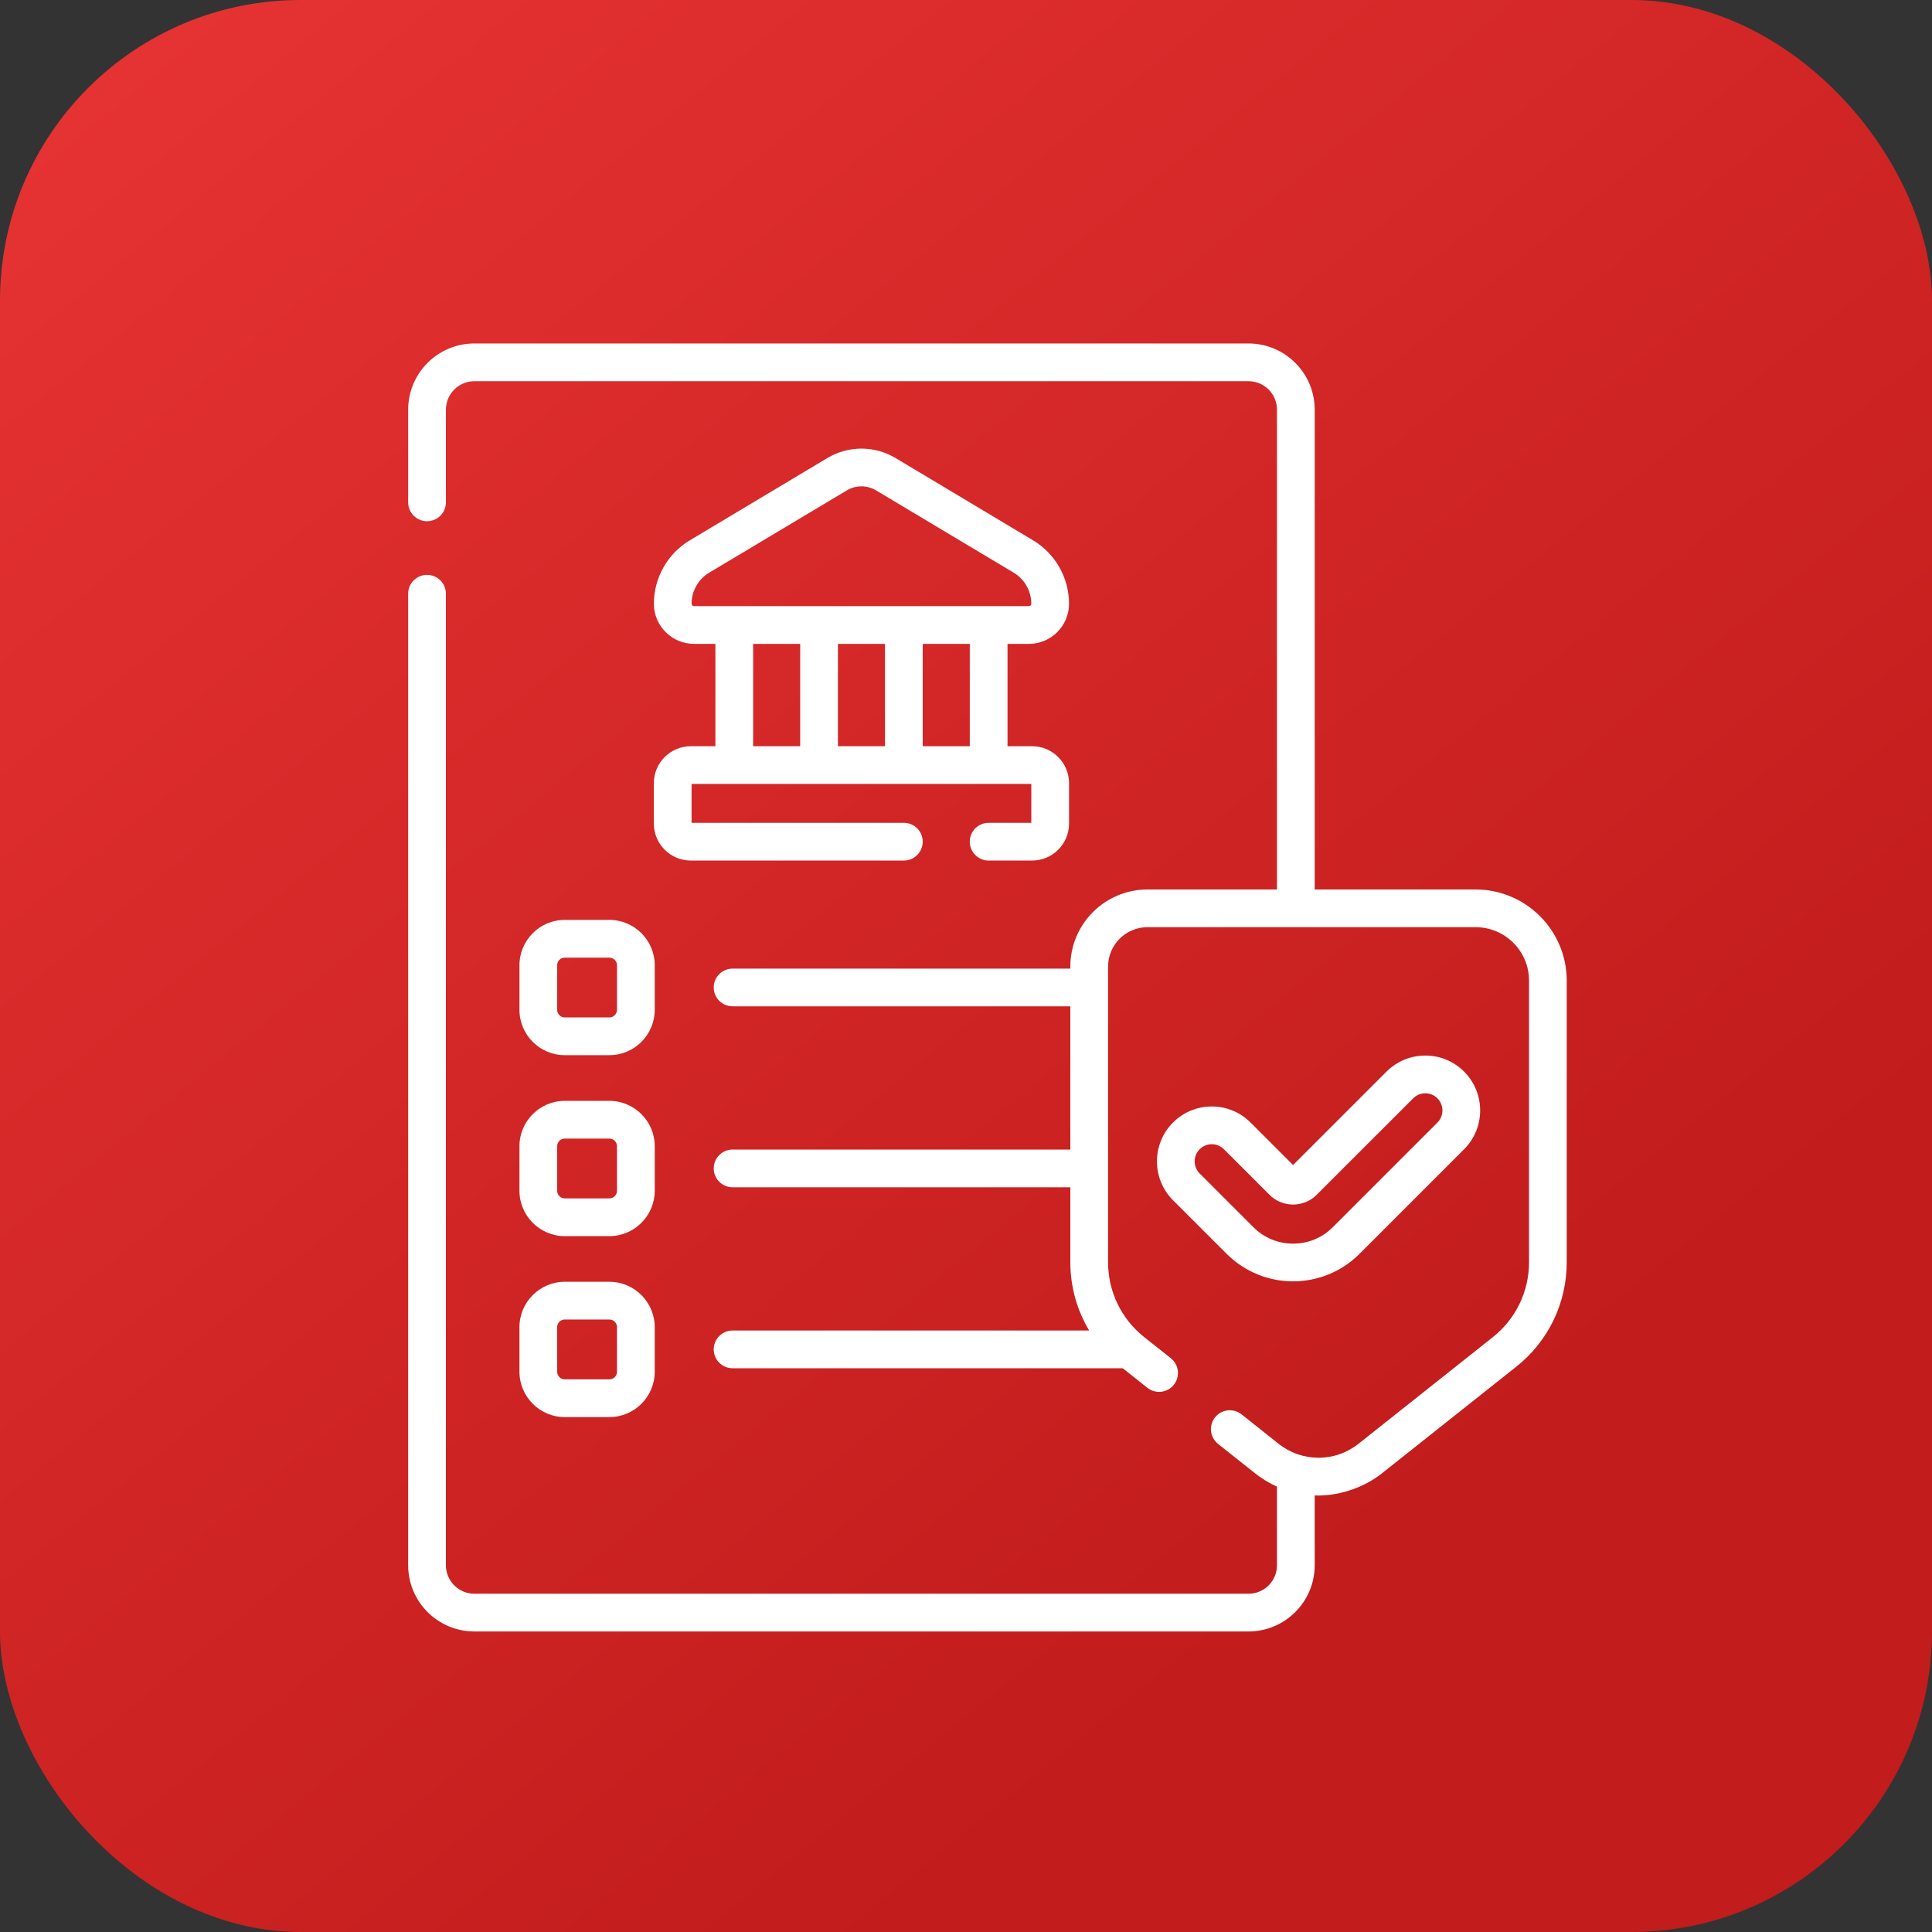<svg width="45" height="45" viewBox="0 0 45 45" fill="none" xmlns="http://www.w3.org/2000/svg">
<rect x="0" y="0" width="45" height="45" fill="#333333" stroke="none"/>
<rect width="45" height="45" rx="7" fill="url(#paint0_linear_3458_1372)"/>
<path d="M16.09 17.381C15.616 17.381 15.229 17.767 15.229 18.241V19.183C15.229 19.658 15.616 20.044 16.09 20.044H21.052C21.295 20.044 21.492 19.847 21.492 19.604C21.492 19.362 21.295 19.165 21.052 19.165H16.108V18.259H24.021V19.165H23.027C22.785 19.165 22.588 19.362 22.588 19.604C22.588 19.847 22.785 20.044 23.027 20.044H24.039C24.514 20.044 24.9 19.658 24.9 19.183V18.241C24.9 17.767 24.514 17.381 24.039 17.381H23.467V14.997H23.965C24.481 14.997 24.9 14.577 24.9 14.062C24.9 13.46 24.579 12.893 24.062 12.585L20.86 10.669C20.37 10.376 19.76 10.376 19.27 10.669L16.067 12.585C15.55 12.893 15.23 13.46 15.23 14.062C15.23 14.577 15.649 14.997 16.165 14.997H16.663V17.381H16.09ZM20.613 14.997V17.381H19.517V14.997H20.613ZM22.588 17.381H21.492V14.997H22.588V17.381ZM16.108 14.062C16.108 13.767 16.265 13.49 16.518 13.339L19.721 11.424C19.827 11.36 19.946 11.328 20.065 11.328C20.184 11.328 20.303 11.36 20.409 11.424L23.611 13.339C23.864 13.49 24.021 13.767 24.021 14.062C24.021 14.093 23.996 14.118 23.965 14.118H16.165C16.134 14.118 16.108 14.092 16.108 14.062ZM17.542 14.997H18.638V17.381H17.542V14.997Z" fill="white"/>
<path d="M34.37 20.718H30.622V9.542C30.622 8.692 29.93 8 29.08 8H11.049C10.198 8 9.507 8.692 9.507 9.542V11.701C9.507 11.944 9.704 12.14 9.946 12.14C10.189 12.14 10.386 11.944 10.386 11.701V9.542C10.386 9.176 10.683 8.879 11.049 8.879H29.08C29.446 8.879 29.743 9.176 29.743 9.542V20.718H26.727C25.736 20.718 24.93 21.523 24.93 22.514V22.561H17.064C16.821 22.561 16.624 22.757 16.624 23C16.624 23.243 16.821 23.439 17.064 23.439H24.93V26.775H17.064C16.821 26.775 16.624 26.972 16.624 27.215C16.624 27.457 16.821 27.654 17.064 27.654H24.93V29.399C24.93 29.97 25.085 30.516 25.368 30.99H17.064C16.821 30.99 16.624 31.187 16.624 31.43C16.624 31.672 16.821 31.869 17.064 31.869H26.151L26.724 32.324C26.914 32.475 27.191 32.443 27.342 32.253C27.492 32.063 27.461 31.787 27.271 31.636L26.652 31.145C26.116 30.719 25.809 30.083 25.809 29.399V22.514C25.809 22.008 26.221 21.596 26.727 21.596H34.37C35.056 21.596 35.614 22.154 35.614 22.84V29.399C35.614 30.083 35.306 30.719 34.771 31.145L31.644 33.627C31.095 34.063 30.328 34.063 29.779 33.627L28.918 32.943C28.728 32.792 28.451 32.824 28.3 33.014C28.149 33.204 28.181 33.481 28.371 33.632L29.232 34.315C29.392 34.442 29.564 34.546 29.743 34.626V36.458C29.743 36.824 29.446 37.121 29.08 37.121H11.049C10.683 37.121 10.386 36.824 10.386 36.458V13.829C10.386 13.586 10.189 13.39 9.946 13.39C9.704 13.39 9.507 13.586 9.507 13.829V36.458C9.507 37.308 10.198 38 11.049 38H29.08C29.93 38 30.622 37.308 30.622 36.458V34.832C31.101 34.855 31.729 34.685 32.19 34.315L35.317 31.833C36.064 31.24 36.492 30.353 36.492 29.399V22.84C36.492 21.67 35.541 20.718 34.37 20.718Z" fill="white"/>
<path d="M30.118 29.845C30.678 29.845 31.239 29.631 31.665 29.205L34.102 26.768C34.6 26.27 34.6 25.459 34.102 24.96C33.861 24.719 33.539 24.586 33.198 24.586C32.857 24.586 32.536 24.719 32.294 24.96L30.118 27.136L29.129 26.147C28.887 25.905 28.567 25.772 28.225 25.772C27.884 25.772 27.562 25.905 27.321 26.147C26.823 26.645 26.823 27.456 27.321 27.955L28.572 29.205C28.998 29.631 29.558 29.845 30.118 29.845ZM27.943 26.768C28.018 26.693 28.118 26.651 28.225 26.651C28.332 26.651 28.432 26.693 28.508 26.768L29.568 27.828C29.715 27.976 29.91 28.056 30.118 28.056C30.326 28.056 30.522 27.976 30.669 27.828L32.916 25.582C32.991 25.506 33.091 25.465 33.198 25.465C33.305 25.465 33.405 25.506 33.48 25.582C33.636 25.738 33.636 25.991 33.48 26.147L31.044 28.583C30.797 28.831 30.468 28.967 30.118 28.967C29.769 28.967 29.44 28.831 29.193 28.583L27.943 27.333C27.787 27.177 27.787 26.924 27.943 26.768Z" fill="white"/>
<path d="M14.193 21.426H13.155C12.573 21.426 12.099 21.9 12.099 22.483V23.52C12.099 24.103 12.573 24.577 13.155 24.577H14.193C14.775 24.577 15.25 24.103 15.25 23.52V22.483C15.25 21.9 14.775 21.426 14.193 21.426ZM14.371 23.52C14.371 23.618 14.291 23.698 14.193 23.698H13.155C13.057 23.698 12.977 23.618 12.977 23.52V22.483C12.977 22.384 13.057 22.305 13.155 22.305H14.193C14.291 22.305 14.371 22.384 14.371 22.483V23.52Z" fill="white"/>
<path d="M12.099 27.735C12.099 28.317 12.573 28.792 13.155 28.792H14.193C14.775 28.792 15.25 28.317 15.25 27.735V26.697C15.25 26.115 14.775 25.641 14.193 25.641H13.155C12.573 25.641 12.099 26.115 12.099 26.697V27.735ZM12.977 26.697C12.977 26.599 13.057 26.52 13.155 26.52H14.193C14.291 26.52 14.371 26.599 14.371 26.697V27.735C14.371 27.833 14.291 27.913 14.193 27.913H13.155C13.057 27.913 12.977 27.833 12.977 27.735V26.697Z" fill="white"/>
<path d="M12.099 31.95C12.099 32.532 12.573 33.007 13.155 33.007H14.193C14.775 33.007 15.25 32.532 15.25 31.95V30.912C15.25 30.33 14.775 29.855 14.193 29.855H13.155C12.573 29.855 12.099 30.33 12.099 30.912V31.95ZM12.977 30.912C12.977 30.814 13.057 30.734 13.155 30.734H14.193C14.291 30.734 14.371 30.814 14.371 30.912V31.95C14.371 32.048 14.291 32.128 14.193 32.128H13.155C13.057 32.128 12.977 32.048 12.977 31.95V30.912Z" fill="white"/>
<defs>
<linearGradient id="paint0_linear_3458_1372" x1="-1.35" y1="-6.3" x2="32.85" y2="35.55" gradientUnits="userSpaceOnUse">
<stop stop-color="#EC3636"/>
<stop offset="1" stop-color="#C21C1C"/>
</linearGradient>
</defs>
</svg>
